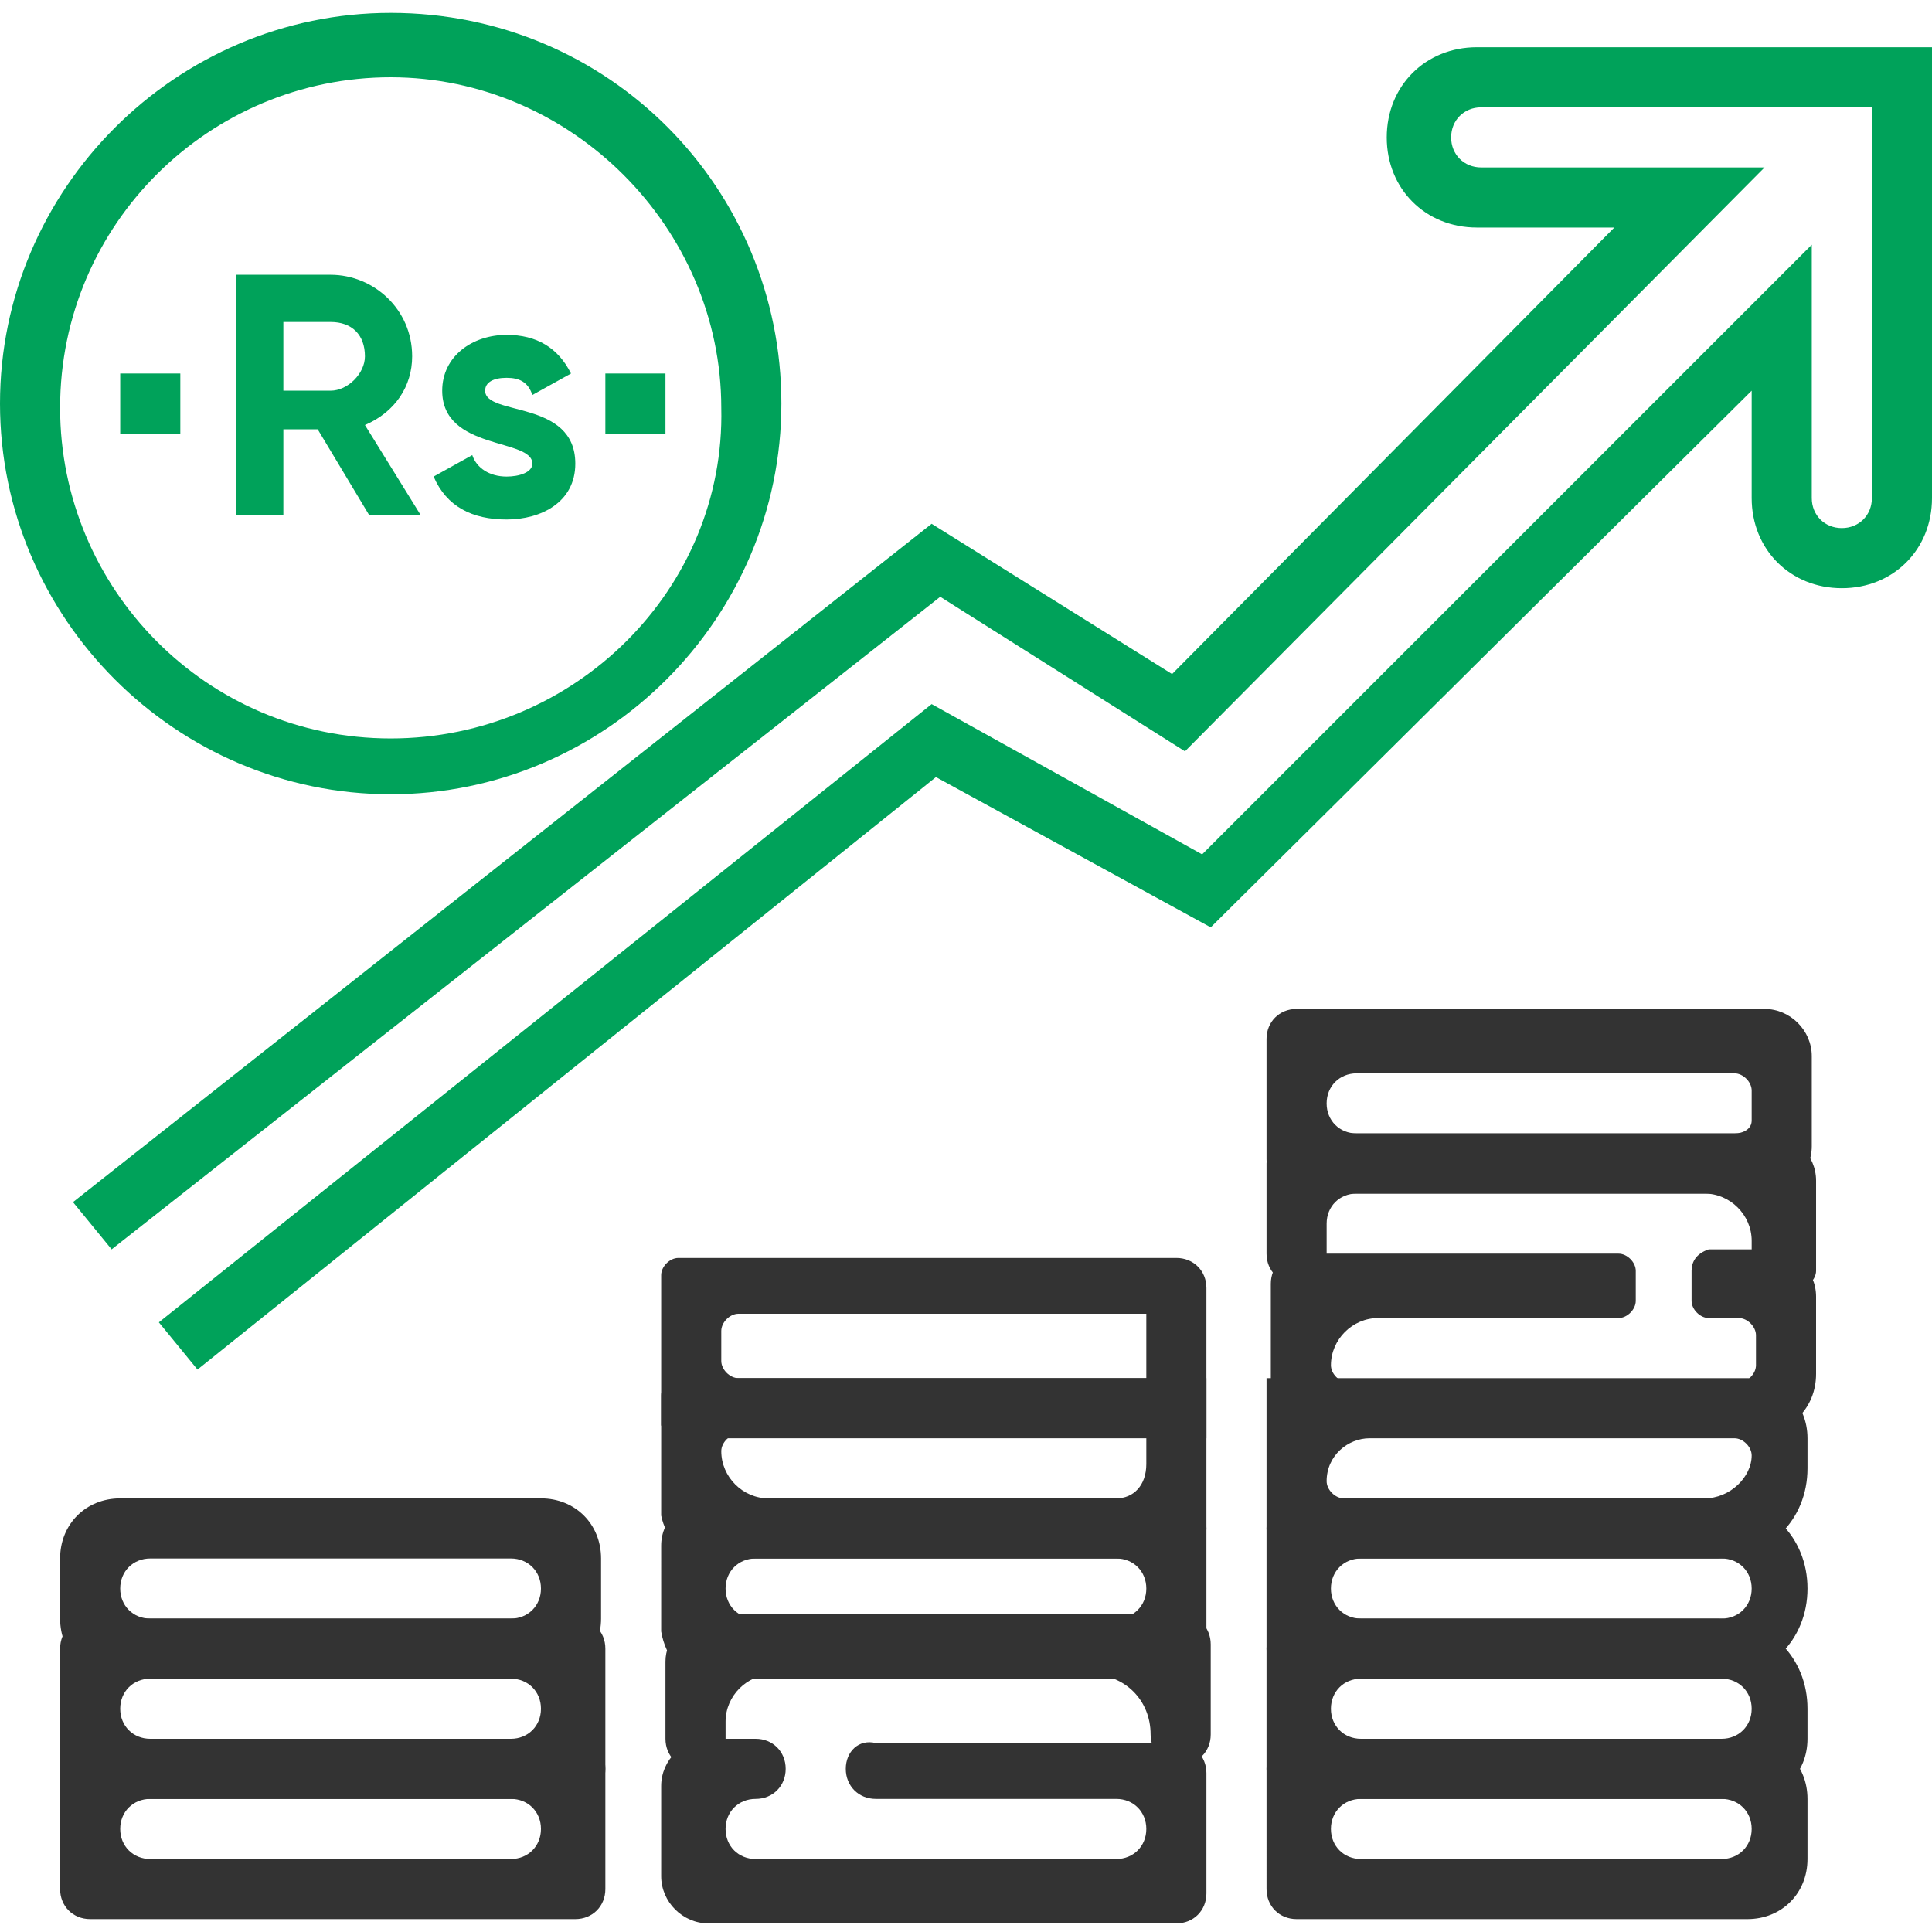 <?xml version="1.0" encoding="utf-8"?>
<!-- Generator: Adobe Illustrator 22.1.0, SVG Export Plug-In . SVG Version: 6.00 Build 0)  -->
<svg version="1.1" id="Layer_1" xmlns="http://www.w3.org/2000/svg" xmlns:xlink="http://www.w3.org/1999/xlink" x="0px" y="0px"
	 width="45px" height="45px" viewBox="0 0 45 45" enable-background="new 0 0 45 45" xml:space="preserve">
<g>
	<path fill="#333333" d="M2.1,44.7h11.3c0.4,0,0.7-0.3,0.7-0.7v-2.8c0-0.4-0.3-0.7-0.7-0.7H2.1c-0.4,0-0.7,0.3-0.7,0.7V44
		C1.4,44.4,1.7,44.7,2.1,44.7z M11.9,43.3H3.5c-0.4,0-0.7-0.3-0.7-0.7l0,0c0-0.4,0.3-0.7,0.7-0.7h8.4c0.4,0,0.7,0.3,0.7,0.7l0,0
		C12.6,43,12.3,43.3,11.9,43.3z"/>
	<path fill="#333333" d="M2.1,41.9h11.3c0.4,0,0.7-0.3,0.7-0.7v-2.8c0-0.4-0.3-0.7-0.7-0.7H2.1c-0.4,0-0.7,0.3-0.7,0.7v2.8
		C1.4,41.6,1.7,41.9,2.1,41.9z M11.9,40.5H3.5c-0.4,0-0.7-0.3-0.7-0.7v0c0-0.4,0.3-0.7,0.7-0.7h8.4c0.4,0,0.7,0.3,0.7,0.7v0
		C12.6,40.2,12.3,40.5,11.9,40.5z"/>
	<path fill="#333333" d="M2.8,39.1h9.8c0.8,0,1.4-0.6,1.4-1.4v-1.4c0-0.8-0.6-1.4-1.4-1.4H2.8c-0.8,0-1.4,0.6-1.4,1.4v1.4
		C1.4,38.5,2,39.1,2.8,39.1z M11.9,37.7H3.5c-0.4,0-0.7-0.3-0.7-0.7v0c0-0.4,0.3-0.7,0.7-0.7h8.4c0.4,0,0.7,0.3,0.7,0.7v0
		C12.6,37.4,12.3,37.7,11.9,37.7z"/>
	<path fill="#333333" d="M19.7,41.2L19.7,41.2c0,0.4,0.3,0.7,0.7,0.7H26c0.4,0,0.7,0.3,0.7,0.7l0,0c0,0.4-0.3,0.7-0.7,0.7h-8.4
		c-0.4,0-0.7-0.3-0.7-0.7l0,0c0-0.4,0.3-0.7,0.7-0.7h0c0.4,0,0.7-0.3,0.7-0.7v0c0-0.4-0.3-0.7-0.7-0.7h-1.1c-0.6,0-1.1,0.5-1.1,1.1
		v2.1c0,0.6,0.5,1.1,1.1,1.1h10.9c0.4,0,0.7-0.3,0.7-0.7v-2.8c0-0.4-0.3-0.7-0.7-0.7h-7C20,40.5,19.7,40.8,19.7,41.2z"/>
	<path fill="#333333" d="M15.5,38.7v1.8c0,0.4,0.3,0.7,0.7,0.7h0c0.4,0,0.7-0.3,0.7-0.7v-0.4c0-0.6,0.5-1.1,1.1-1.1h7.4
		c0.8,0,1.4,0.6,1.4,1.4v0c0,0.4,0.3,0.7,0.7,0.7h0c0.4,0,0.7-0.3,0.7-0.7v-2.1c0-0.4-0.3-0.7-0.7-0.7H16.5
		C15.9,37.7,15.5,38.2,15.5,38.7z"/>
	<path fill="#333333" d="M16.5,39.1h10.9c0.4,0,0.7-0.3,0.7-0.7v-2.8c0-0.4-0.3-0.7-0.7-0.7H16.5c-0.6,0-1.1,0.5-1.1,1.1V38
		C15.5,38.6,15.9,39.1,16.5,39.1z M26,37.7h-8.4c-0.4,0-0.7-0.3-0.7-0.7v0c0-0.4,0.3-0.7,0.7-0.7H26c0.4,0,0.7,0.3,0.7,0.7v0
		C26.7,37.4,26.4,37.7,26,37.7z"/>
	<path fill="#333333" d="M16.5,36.3h10.9c0.4,0,0.7-0.3,0.7-0.7v-3.5H15.8c-0.2,0-0.4,0.2-0.4,0.4v2.8
		C15.5,35.8,15.9,36.3,16.5,36.3z M26,34.9h-8.1c-0.6,0-1.1-0.5-1.1-1.1l0,0c0-0.2,0.2-0.4,0.4-0.4h9.5v0.7
		C26.7,34.6,26.4,34.9,26,34.9z"/>
	<path fill="#333333" d="M15.8,33.5h12.3v-3.5c0-0.4-0.3-0.7-0.7-0.7H15.8c-0.2,0-0.4,0.2-0.4,0.4v3.5
		C15.5,33.3,15.6,33.5,15.8,33.5z M26.7,32.1h-9.5c-0.2,0-0.4-0.2-0.4-0.4V31c0-0.2,0.2-0.4,0.4-0.4h9.5V32.1z"/>
	<path fill="#333333" d="M30.2,44.7h10.5c0.8,0,1.4-0.6,1.4-1.4v-1.4c0-0.8-0.6-1.4-1.4-1.4H30.2c-0.4,0-0.7,0.3-0.7,0.7V44
		C29.5,44.4,29.8,44.7,30.2,44.7z M40.1,43.3h-8.4c-0.4,0-0.7-0.3-0.7-0.7l0,0c0-0.4,0.3-0.7,0.7-0.7h8.4c0.4,0,0.7,0.3,0.7,0.7l0,0
		C40.8,43,40.5,43.3,40.1,43.3z"/>
	<path fill="#333333" d="M30.2,41.9h10.5c0.8,0,1.4-0.6,1.4-1.4v-0.7c0-1.2-0.9-2.1-2.1-2.1h-9.8c-0.4,0-0.7,0.3-0.7,0.7v2.8
		C29.5,41.6,29.8,41.9,30.2,41.9z M40.1,40.5h-8.4c-0.4,0-0.7-0.3-0.7-0.7v0c0-0.4,0.3-0.7,0.7-0.7h8.4c0.4,0,0.7,0.3,0.7,0.7v0
		C40.8,40.2,40.5,40.5,40.1,40.5z"/>
	<path fill="#333333" d="M30.2,39.1h9.8c1.2,0,2.1-0.9,2.1-2.1v0c0-1.2-0.9-2.1-2.1-2.1h-9.8c-0.4,0-0.7,0.3-0.7,0.7v2.8
		C29.5,38.8,29.8,39.1,30.2,39.1z M40.1,37.7h-8.4c-0.4,0-0.7-0.3-0.7-0.7v0c0-0.4,0.3-0.7,0.7-0.7h8.4c0.4,0,0.7,0.3,0.7,0.7v0
		C40.8,37.4,40.5,37.7,40.1,37.7z"/>
	<path fill="#333333" d="M30.2,36.3h9.8c1.2,0,2.1-0.9,2.1-2.1v-0.7c0-0.8-0.6-1.4-1.4-1.4H29.5v3.5C29.5,36,29.8,36.3,30.2,36.3z
		 M39.7,34.9h-8.4c-0.2,0-0.4-0.2-0.4-0.4v0c0-0.6,0.5-1,1-1h8.5c0.2,0,0.4,0.2,0.4,0.4l0,0C40.8,34.4,40.3,34.9,39.7,34.9z"/>
	<path fill="#333333" d="M39.4,29.6v0.7c0,0.2,0.2,0.4,0.4,0.4h0.7c0.2,0,0.4,0.2,0.4,0.4v0.7c0,0.2-0.2,0.4-0.4,0.4h-9.1
		c-0.2,0-0.4-0.2-0.4-0.4v0c0-0.6,0.5-1.1,1.1-1.1h5.6c0.2,0,0.4-0.2,0.4-0.4v-0.7c0-0.2-0.2-0.4-0.4-0.4h-7.4
		c-0.4,0-0.7,0.3-0.7,0.7v3.5h11.3c0.8,0,1.4-0.6,1.4-1.4v-1.8c0-0.6-0.5-1.1-1.1-1.1h-1.4C39.5,29.2,39.4,29.4,39.4,29.6z"/>
	<path fill="#333333" d="M29.5,27.1v2.1c0,0.4,0.3,0.7,0.7,0.7l0,0c0.4,0,0.7-0.3,0.7-0.7v-0.7c0-0.4,0.3-0.7,0.7-0.7h8.1
		c0.6,0,1.1,0.5,1.1,1.1v0.7c0,0.2,0.2,0.4,0.4,0.4h0.7c0.2,0,0.4-0.2,0.4-0.4v-2.1c0-0.6-0.5-1.1-1.1-1.1H30.2
		C29.8,26.4,29.5,26.8,29.5,27.1z"/>
	<path fill="#333333" d="M30.2,27.8h10.9c0.6,0,1.1-0.5,1.1-1.1v-2.1c0-0.6-0.5-1.1-1.1-1.1H30.2c-0.4,0-0.7,0.3-0.7,0.7v2.8
		C29.5,27.5,29.8,27.8,30.2,27.8z M40.4,26.4h-8.8c-0.4,0-0.7-0.3-0.7-0.7v0c0-0.4,0.3-0.7,0.7-0.7h8.8c0.2,0,0.4,0.2,0.4,0.4v0.7
		C40.8,26.3,40.6,26.4,40.4,26.4z"/>
	<path fill="#00A25A" d="M34.4,1.1c-1.2,0-2.1,0.9-2.1,2.1c0,1.2,0.9,2.1,2.1,2.1h3.2L27.3,15.7l-5.6-3.5L1.7,28l0.9,1.1l19.3-15.2
		l5.7,3.6L41.1,3.9h-6.6c-0.4,0-0.7-0.3-0.7-0.7c0-0.4,0.3-0.7,0.7-0.7h9.1v9.1c0,0.4-0.3,0.7-0.7,0.7s-0.7-0.3-0.7-0.7V5.7L28,19.9
		l-6.3-3.5l-18,14.4l0.9,1.1l17.2-13.8l6.4,3.5L40.8,9.1v2.5c0,1.2,0.9,2.1,2.1,2.1c1.2,0,2.1-0.9,2.1-2.1V1.1H34.4z"/>
	<g>
		<rect x="2.8" y="8.7" fill="#00A25A" width="1.4" height="1.4"/>
		<rect x="14.1" y="8.7" fill="#00A25A" width="1.4" height="1.4"/>
		<path fill="#00A25A" d="M9.1,0.3C4.1,0.3,0,4.4,0,9.4s4.1,9.1,9.1,9.1s9.1-4.1,9.1-9.1S14.2,0.3,9.1,0.3z M9.1,17.2
			c-4.3,0-7.7-3.5-7.7-7.7c0-4.3,3.5-7.7,7.7-7.7s7.7,3.5,7.7,7.7C16.9,13.7,13.4,17.2,9.1,17.2z"/>
	</g>
	<g>
		<path fill="#00A25A" d="M7.4,10H6.6v2H5.5V6.4h2.2c1,0,1.9,0.8,1.9,1.9c0,0.7-0.4,1.3-1.1,1.6L9.8,12H8.6L7.4,10z M6.6,9.1h1.1
			c0.4,0,0.8-0.4,0.8-0.8c0-0.5-0.3-0.8-0.8-0.8H6.6V9.1z"/>
		<path fill="#00A25A" d="M13.4,10.8c0,0.9-0.8,1.3-1.6,1.3c-0.8,0-1.4-0.3-1.7-1l0.9-0.5c0.1,0.3,0.4,0.5,0.8,0.5
			c0.3,0,0.6-0.1,0.6-0.3c0-0.6-2.1-0.3-2.1-1.7c0-0.8,0.7-1.3,1.5-1.3c0.7,0,1.2,0.3,1.5,0.9l-0.9,0.5c-0.1-0.3-0.3-0.4-0.6-0.4
			c-0.3,0-0.5,0.1-0.5,0.3C11.3,9.7,13.4,9.3,13.4,10.8z"/>
	</g>
</g>
</svg>
